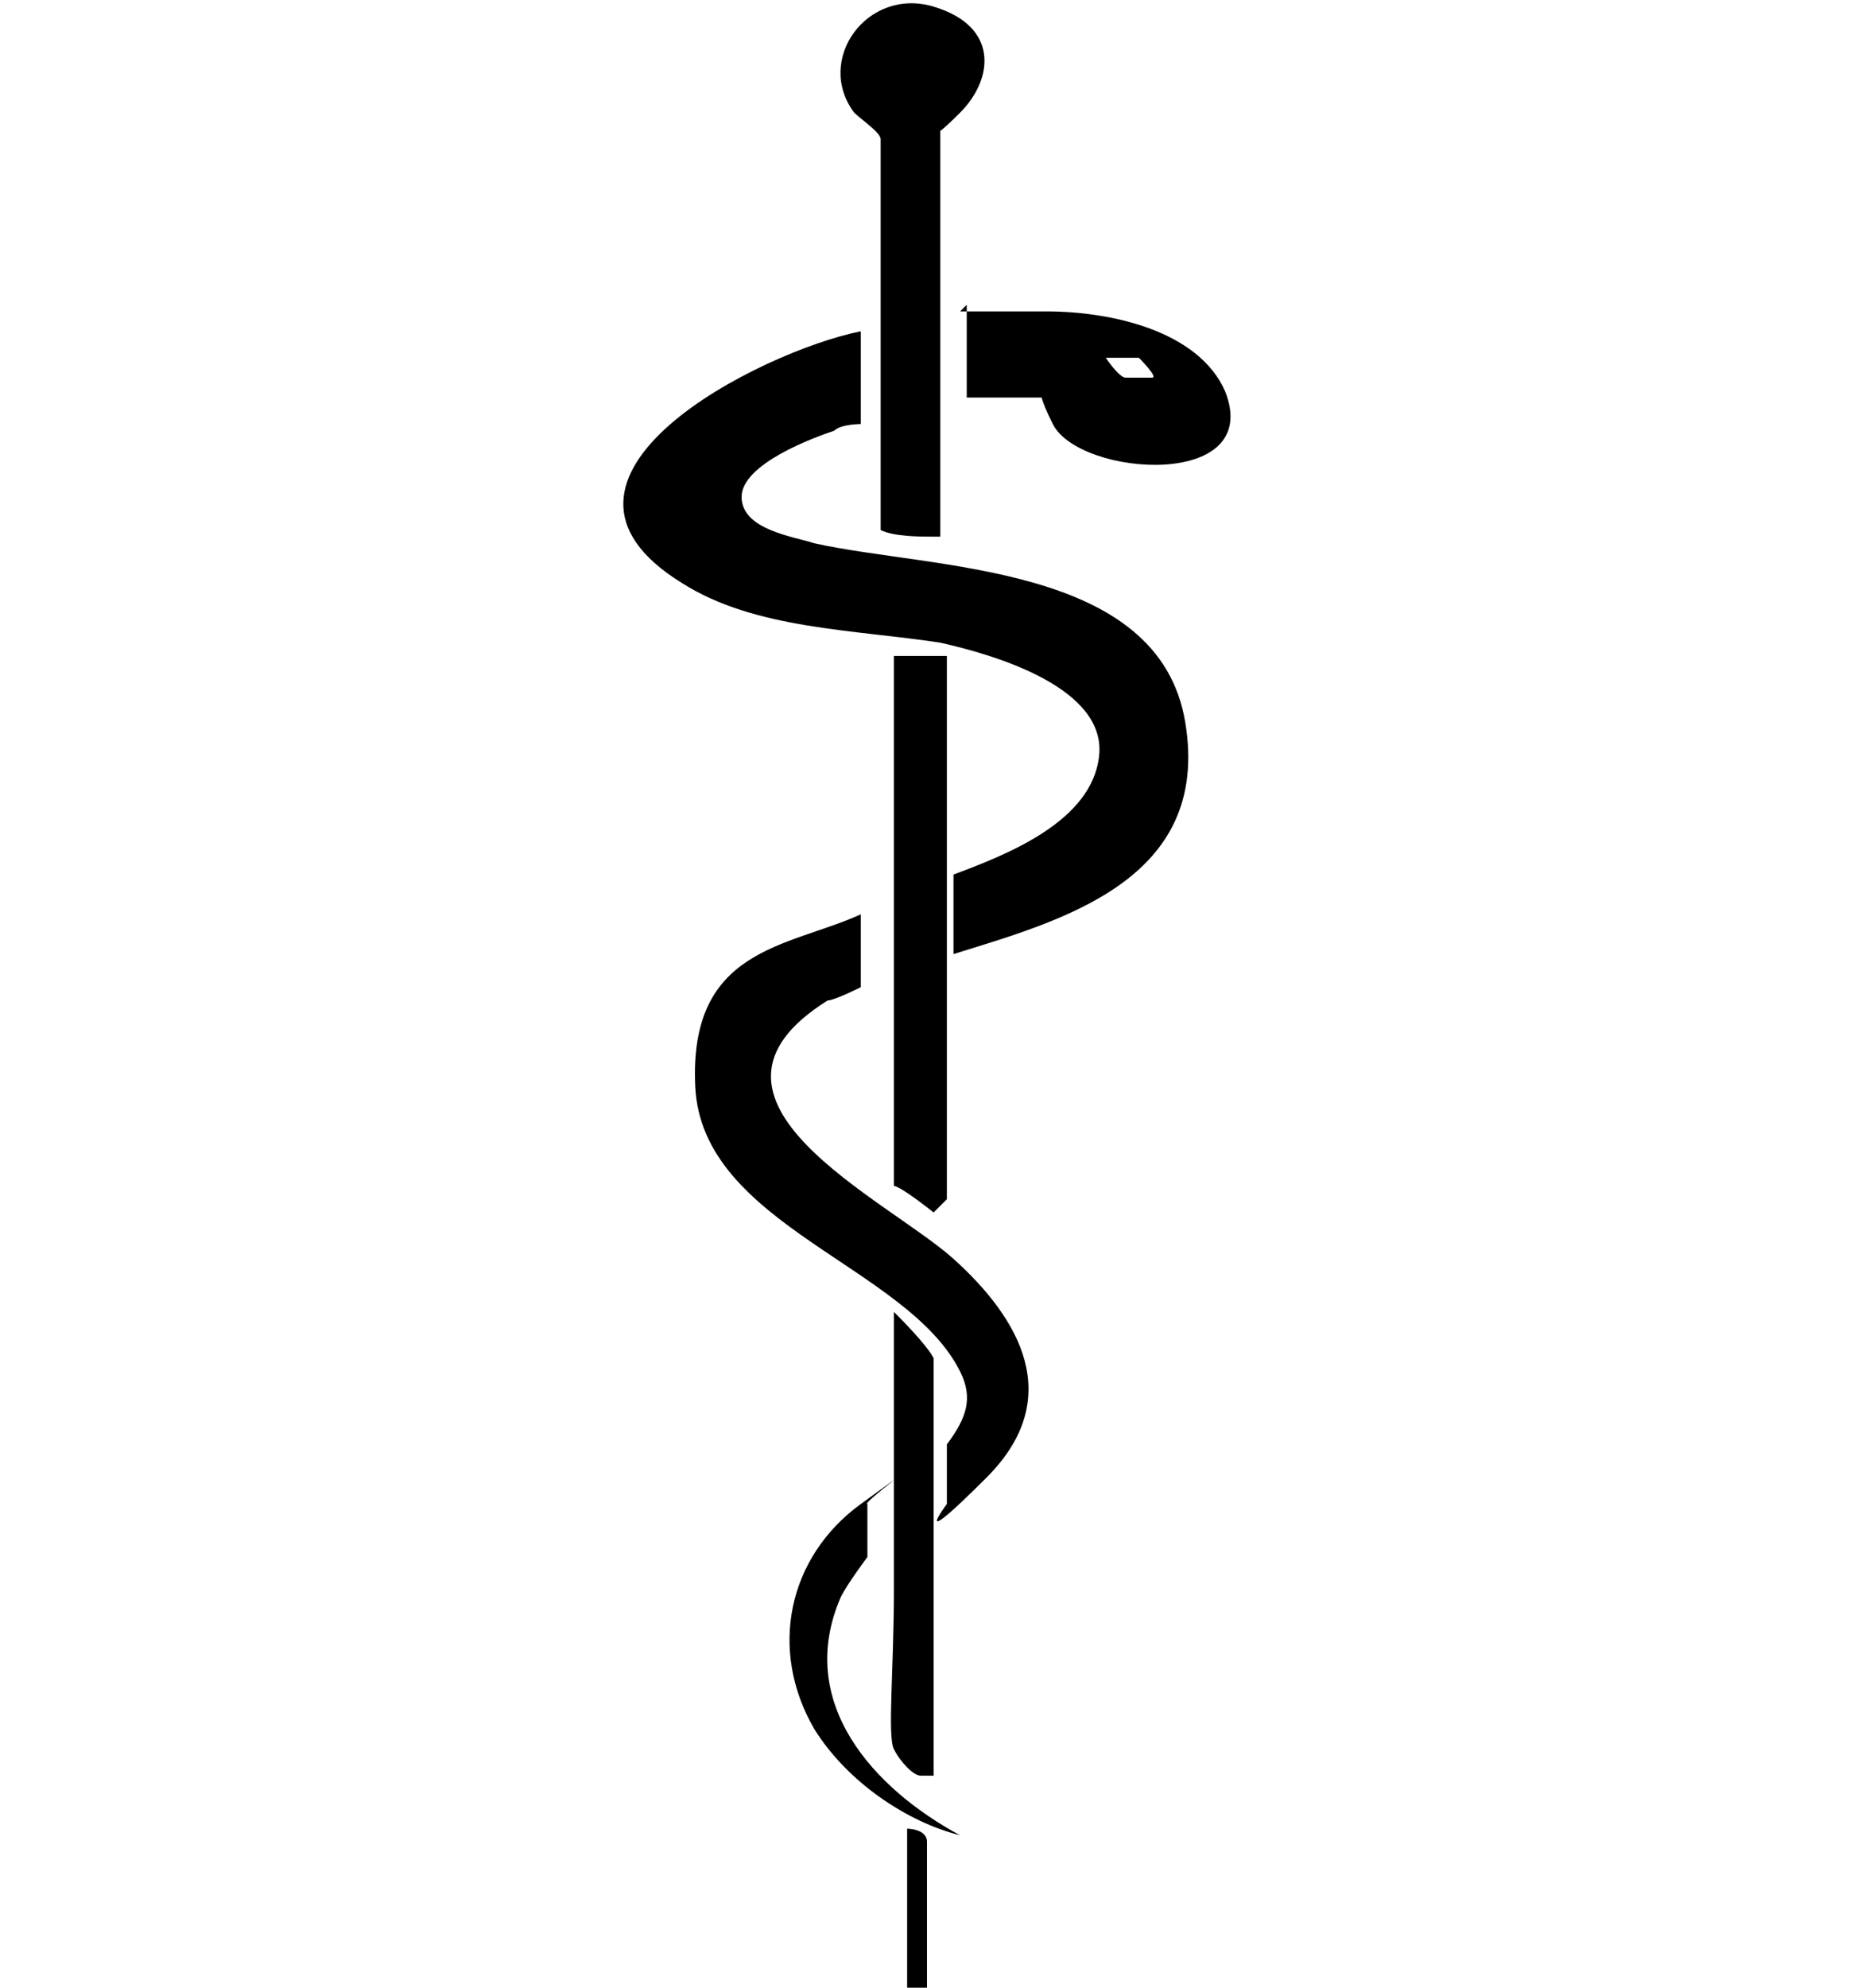 <?xml version="1.0" encoding="UTF-8"?>
<svg id="Layer_1" xmlns="http://www.w3.org/2000/svg" width="28" height="30" version="1.1" viewBox="0 0 28 30">
  <!-- Generator: Adobe Illustrator 29.6.0, SVG Export Plug-In . SVG Version: 2.1.1 Build 207)  -->
  <path d="M13,6.4s-.3,0-.4.1c-.3.1-1.4.5-1.4,1s.8.6,1.1.7c1.8.4,5.2.3,5.6,2.7s-1.9,3-3.5,3.5v-1.2c.8-.3,2.1-.8,2.2-1.8s-1.5-1.5-2.4-1.7c-1.3-.2-2.8-.2-3.9-.9-2.6-1.6,1.2-3.5,2.7-3.8v1.5Z"/>
  <path d="M13,14.9s-.4.2-.5.2c-2.4,1.5.9,3,1.9,3.9s1.7,2.1.5,3.3-.6.4-.6.4c0-.1,0-.2,0-.9.3-.4.4-.7.2-1.1-.8-1.6-3.9-2.2-4-4.3s1.4-2.1,2.5-2.6v1.2Z"/>
  <path d="M14.1,8.1c-.2,0-.6,0-.8-.1s0,0,0,0c0-2,0-4,0-5.9,0-.1-.3-.3-.4-.4-.6-.8.2-1.9,1.2-1.6s.9,1.1.4,1.6-.3.2-.3.3v6.1Z"/>
  <path d="M14.5,4.7h1.3c1,0,2.3.3,2.7,1.2.6,1.5-2.2,1.3-2.6.5s0-.4,0-.4c0,0-1.1,0-1.3,0v-1.4ZM16.7,5.4s.2.3.3.3.3,0,.4,0-.2-.3-.2-.3-.4,0-.4,0Z"/>
  <path d="M14.1,18.3s-.5-.4-.6-.4h0c0-2.7,0-5.4,0-8,.2,0,.6,0,.8,0s0,0,0,0v8.2Z"/>
  <path d="M13.9,26.8c-.1,0-.3-.2-.4-.4s0-1.2,0-2.4v-4.2c.1.1.5.5.6.7v6.3Z"/>
  <path d="M13.1,22.6v.9s-.3.4-.4.6c-.7,1.6.5,2.9,1.8,3.6-.8-.2-1.7-.8-2.2-1.6-.7-1.2-.4-2.6.7-3.4s0,0,.1,0Z"/>
  <path d="M13.7,30c0,0,0-.1,0-.2,0-.7,0-1.4,0-2.2,0,0,.3,0,.3.2v2.2Z"/>
</svg>